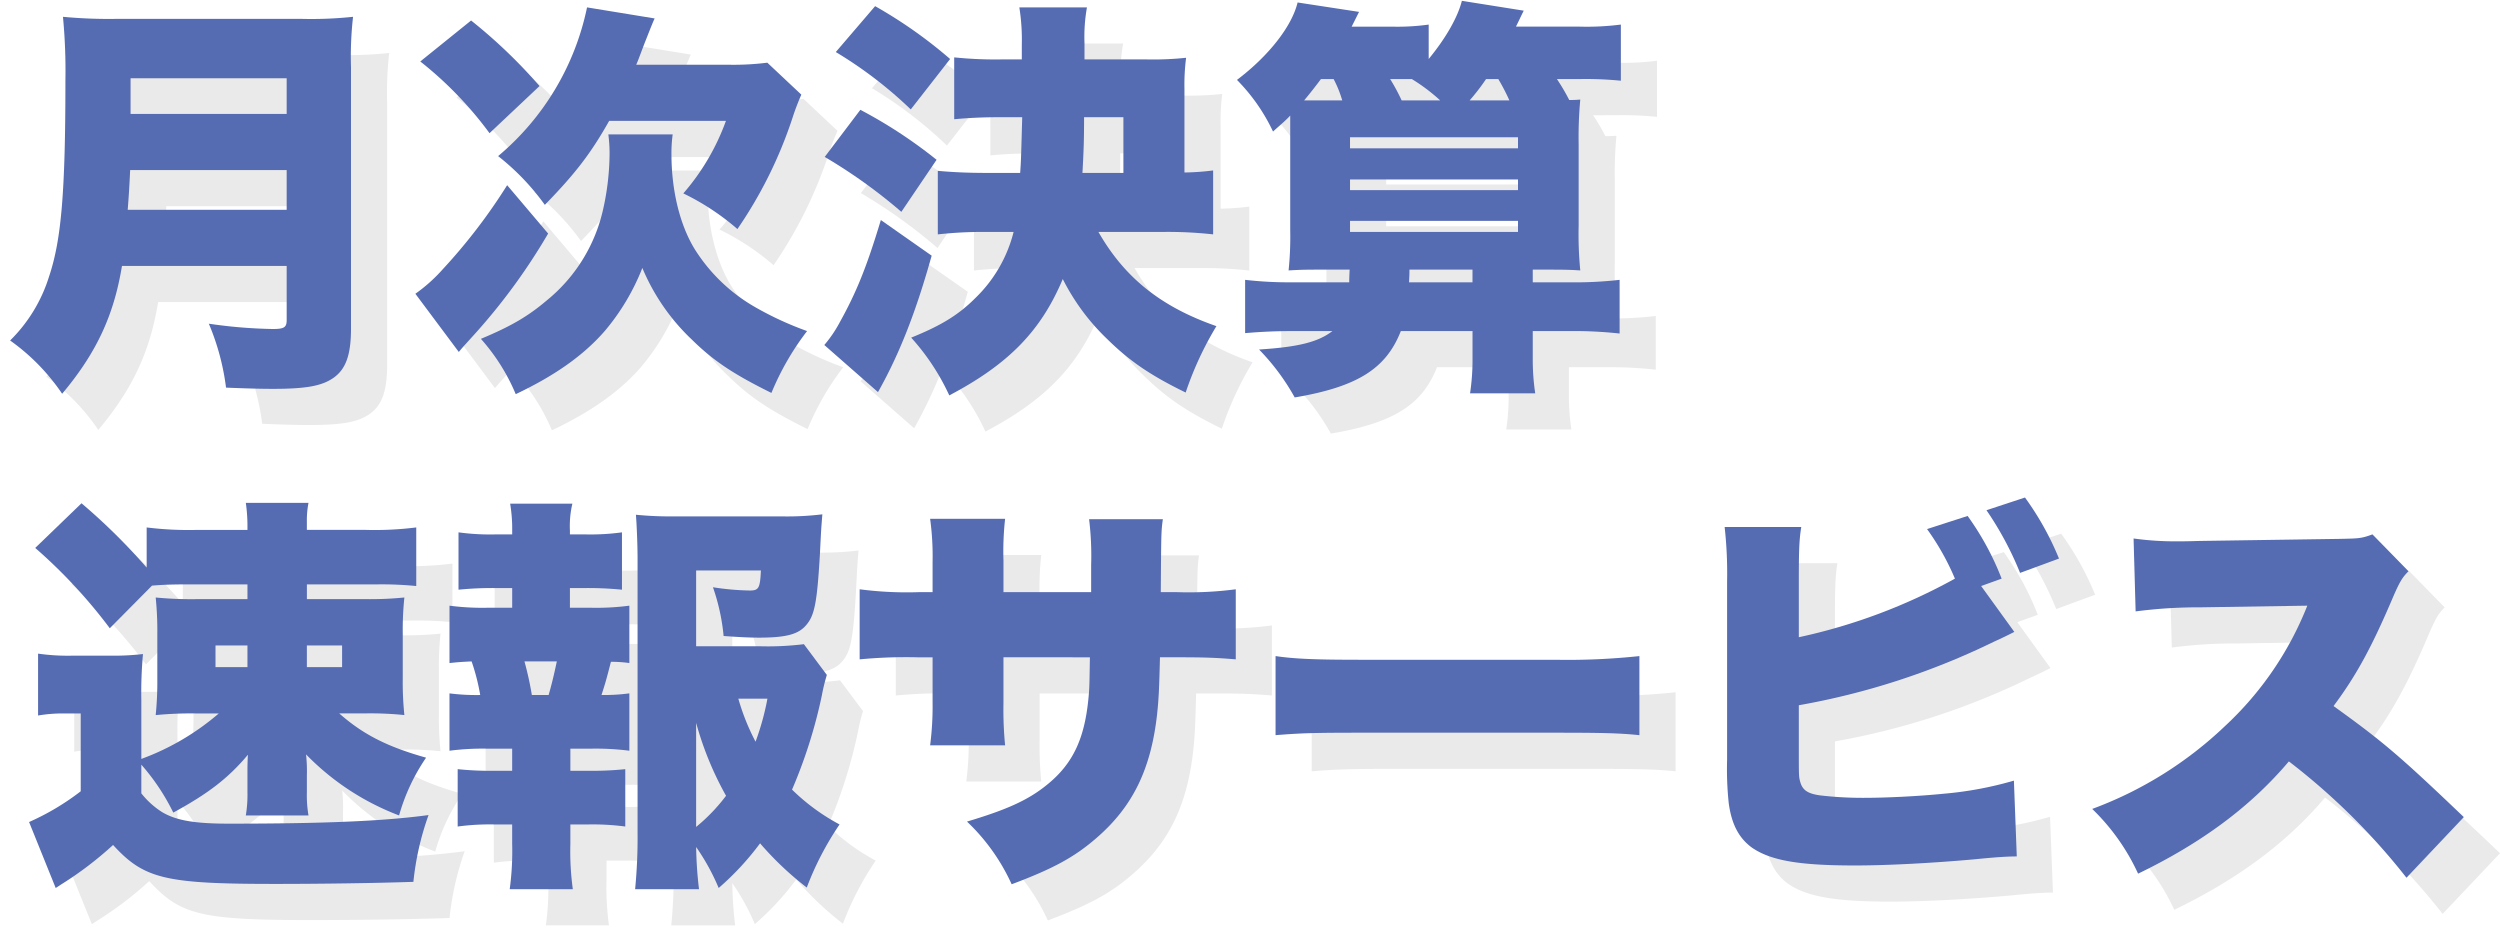 <svg xmlns="http://www.w3.org/2000/svg" xmlns:xlink="http://www.w3.org/1999/xlink" width="486.128" height="181.054" viewBox="0 0 486.128 181.054">
  <defs>
    <clipPath id="clip-path">
      <rect id="長方形_25" data-name="長方形 25" width="329.887" height="84.312" fill="none"/>
    </clipPath>
    <clipPath id="clip-path-2">
      <rect id="長方形_25-2" data-name="長方形 25" width="486.128" height="84.312" fill="none"/>
    </clipPath>
  </defs>
  <g id="qmrs_mv_logo" transform="translate(-193 -250.987)">
    <g id="グループ_106" data-name="グループ 106" transform="translate(194.968 250.987)">
      <g id="グループ_17" data-name="グループ 17" transform="translate(0 0)" clip-path="url(#clip-path)">
        <path id="パス_103" data-name="パス 103" d="M24.75,52.835C23.156,62.553,19.73,69.8,13.117,77.692A40.5,40.5,0,0,0,3,67.334a29.85,29.85,0,0,0,7.567-12.428c2.39-7.091,3.187-16.411,3.187-38.164a111.061,111.061,0,0,0-.478-12.348,96.514,96.514,0,0,0,10.438.4h35.93a77.415,77.415,0,0,0,10.04-.4,68.163,68.163,0,0,0-.4,9.8V65.024c0,5.179-1.036,7.968-3.506,9.641-2.231,1.514-5.259,2.072-11.71,2.072-2.393,0-5.259-.08-9.083-.239a46.741,46.741,0,0,0-3.347-12.43A95.179,95.179,0,0,0,54.069,65.1c2.229,0,2.707-.319,2.707-1.753V52.835ZM56.776,41.919V34.193H26.341c-.157,3.264-.239,4.7-.476,7.726Zm0-25.575H26.421v6.932H56.776Z" transform="translate(4.03 5.906)" fill="#eaeaea"/>
        <path id="パス_104" data-name="パス 104" d="M62.44,47.591A118.226,118.226,0,0,1,47.46,67.907c-1.512,1.673-1.673,1.833-2.388,2.709L36.626,59.3a31.152,31.152,0,0,0,5.338-4.781A109.843,109.843,0,0,0,54.472,38.189ZM47.46,6.163A100.522,100.522,0,0,1,60.766,18.909l-9.721,9.163A72.231,72.231,0,0,0,37.582,14.128Zm39.2,22.146a26.522,26.522,0,0,0-.239,3.825c0,7.171,1.673,13.944,4.619,18.645a33.55,33.55,0,0,0,11.713,11.153,62.98,62.98,0,0,0,10.04,4.621,52.669,52.669,0,0,0-6.932,12.029C98.29,74.836,94.545,72.287,90.4,68.225a40.914,40.914,0,0,1-9.639-13.944,43.73,43.73,0,0,1-7.251,12.191c-4.061,4.7-9.639,8.685-17.368,12.348a38.454,38.454,0,0,0-6.773-10.754c5.9-2.47,9.163-4.382,12.828-7.49A31.7,31.7,0,0,0,73.114,42.97a50.584,50.584,0,0,0,1.275-11,29.249,29.249,0,0,0-.239-3.665ZM97.573,14.766a53.194,53.194,0,0,0,7.49-.4l6.613,6.215a46.663,46.663,0,0,0-1.753,4.621A84.774,84.774,0,0,1,99.246,46.715a47.712,47.712,0,0,0-10.515-6.932,44.555,44.555,0,0,0,8.284-14.1H74.309C70.8,31.9,67.855,35.8,61.8,42.013a46.424,46.424,0,0,0-9.083-9.482A51.3,51.3,0,0,0,70.007,3.613L83.154,5.762c-.4.876-.4.876-2.072,5.1-1.2,3.187-1.2,3.187-1.514,3.9Z" transform="translate(49.207 4.855)" fill="#eaeaea"/>
        <path id="パス_105" data-name="パス 105" d="M91.431,52.028C88.4,62.865,85.217,71.072,80.994,78.559L70.558,69.4a24.549,24.549,0,0,0,3.028-4.462c3.185-5.737,5.179-10.6,7.966-19.838ZM77.567,23.667a92.625,92.625,0,0,1,14.82,9.718L85.535,43.505a101.935,101.935,0,0,0-14.9-10.677ZM80.436,3.511A89.938,89.938,0,0,1,95.017,13.787l-7.649,9.8A81.539,81.539,0,0,0,72.789,12.433Zm43.42,43.9c5.1,8.922,12.191,14.579,22.945,18.324a64.391,64.391,0,0,0-5.976,12.906c-6.85-3.347-10.834-6.053-15.216-10.356a42.769,42.769,0,0,1-8.683-11.713C112.7,66.61,106.488,73.061,94.858,79.2a44.151,44.151,0,0,0-7.41-11.232c5.737-2.311,9.163-4.382,12.428-7.649a27.054,27.054,0,0,0,7.49-12.906h-5.1a79.27,79.27,0,0,0-9.639.478V35.537c2.709.239,5.575.4,9.559.4h6.454c.159-2.231.159-2.231.4-10.836h-4.143c-3.745,0-6.611.159-9.083.4V13.469a77.733,77.733,0,0,0,9.083.4h4.064V11a39.959,39.959,0,0,0-.478-7.248h13.147a32.631,32.631,0,0,0-.478,6.93v3.187h12.029a60.728,60.728,0,0,0,7.729-.319,41.142,41.142,0,0,0-.321,6.056V35.856a49.22,49.22,0,0,0,5.578-.4v12.43a81.044,81.044,0,0,0-9.479-.478Zm4.86-11.474V25.1h-7.649c0,4.3-.077,6.613-.316,10.836Z" transform="translate(94.794 4.718)" fill="#eaeaea"/>
        <path id="パス_106" data-name="パス 106" d="M167.018,18.285a39.443,39.443,0,0,1,2.388,4.064c.8,0,1.115,0,2.151-.08a79.266,79.266,0,0,0-.316,8.762V46.808a71.457,71.457,0,0,0,.316,8.683c-2.39-.157-3.5-.157-7.966-.157h-1.275V57.8h7.171a75.019,75.019,0,0,0,9.719-.478V67.761a81.227,81.227,0,0,0-9.719-.478h-7.171v5.259a44.7,44.7,0,0,0,.478,6.85H150.126a44.085,44.085,0,0,0,.478-6.773V67.283H136.663c-2.868,7.33-8.446,10.834-20.634,12.906a43.655,43.655,0,0,0-6.932-9.32c7.569-.478,11.474-1.434,14.26-3.586H115.63c-3.506,0-6.454.159-9.243.4V57.323a74.52,74.52,0,0,0,9.243.478h11c0-.637,0-.637.077-2.468h-3.825c-4.539,0-5.336,0-8.045.157a62.958,62.958,0,0,0,.319-7.806V25.377c-.876.956-1.753,1.673-3.347,3.105A36.238,36.238,0,0,0,104.8,18.445c6.213-4.7,10.675-10.438,11.79-15.057l11.949,1.83L127.1,8.086h7.809a44.116,44.116,0,0,0,7.171-.4v6.693c3.344-4.064,5.655-8.125,6.454-11.312l12.029,1.912c-.717,1.434-.877,1.83-1.514,3.105H171.4a52.12,52.12,0,0,0,8.048-.4V18.6a69.236,69.236,0,0,0-8.048-.319Zm-41.749,4.143a22.039,22.039,0,0,0-1.671-4.143h-2.47c-1.2,1.594-2.072,2.709-3.267,4.143h7.408Zm1.514,9.322h32.664V29.6H126.783Zm0,8.125h32.664V37.8H126.783Zm0,8.127h32.664V45.852H126.783Zm17.529-25.575a35.314,35.314,0,0,0-5.5-4.143h-4.223a37.62,37.62,0,0,1,2.231,4.143ZM150.6,57.8V55.334H138.336c0,.954,0,.954-.08,2.468Zm7.171-35.373a40.167,40.167,0,0,0-2.151-4.143h-2.388a40.821,40.821,0,0,1-3.19,4.143Z" transform="translate(140.793 4.124)" fill="#eaeaea"/>
        <path id="パス_113" data-name="パス 113" d="M21.75,49.835C20.156,59.553,16.73,66.8,10.117,74.692A40.5,40.5,0,0,0,0,64.334,29.849,29.849,0,0,0,7.567,51.907c2.39-7.091,3.187-16.411,3.187-38.164a111.061,111.061,0,0,0-.478-12.348,96.514,96.514,0,0,0,10.438.4h35.93a77.415,77.415,0,0,0,10.04-.4,68.161,68.161,0,0,0-.4,9.8V62.024c0,5.179-1.036,7.968-3.506,9.641-2.231,1.514-5.259,2.072-11.71,2.072-2.393,0-5.259-.08-9.083-.239a46.741,46.741,0,0,0-3.347-12.43A95.178,95.178,0,0,0,51.069,62.1c2.229,0,2.707-.319,2.707-1.753V49.835ZM53.776,38.919V31.193H23.341c-.157,3.264-.239,4.7-.476,7.726Zm0-25.575H23.421v6.932H53.776Z" transform="translate(0 1.875)" fill="#556bb2"/>
        <path id="パス_114" data-name="パス 114" d="M59.44,44.591A118.227,118.227,0,0,1,44.46,64.907c-1.512,1.673-1.673,1.833-2.388,2.709L33.626,56.3a31.152,31.152,0,0,0,5.338-4.781A109.841,109.841,0,0,0,51.472,35.189ZM44.46,3.163A100.521,100.521,0,0,1,57.766,15.909l-9.721,9.163A72.231,72.231,0,0,0,34.582,11.128Zm39.2,22.146a26.522,26.522,0,0,0-.239,3.825c0,7.171,1.673,13.944,4.619,18.645A33.55,33.55,0,0,0,99.752,58.931a62.981,62.981,0,0,0,10.04,4.621,52.669,52.669,0,0,0-6.932,12.029C95.29,71.836,91.545,69.287,87.4,65.225a40.914,40.914,0,0,1-9.639-13.944,43.73,43.73,0,0,1-7.251,12.191c-4.061,4.7-9.639,8.685-17.368,12.348a38.454,38.454,0,0,0-6.773-10.754c5.9-2.47,9.163-4.382,12.828-7.49A31.7,31.7,0,0,0,70.114,39.97a50.585,50.585,0,0,0,1.275-11,29.247,29.247,0,0,0-.239-3.665ZM94.573,11.766a53.2,53.2,0,0,0,7.49-.4l6.613,6.215a46.674,46.674,0,0,0-1.753,4.621A84.775,84.775,0,0,1,96.246,43.715a47.712,47.712,0,0,0-10.515-6.932,44.555,44.555,0,0,0,8.284-14.1H71.309C67.8,28.9,64.855,32.8,58.8,39.013a46.423,46.423,0,0,0-9.083-9.482A51.3,51.3,0,0,0,67.007.613L80.154,2.762c-.4.876-.4.876-2.072,5.1-1.2,3.187-1.2,3.187-1.514,3.9Z" transform="translate(45.176 0.824)" fill="#556bb2"/>
        <path id="パス_115" data-name="パス 115" d="M88.431,49.028C85.4,59.865,82.217,68.072,77.994,75.559L67.558,66.4a24.548,24.548,0,0,0,3.028-4.462c3.185-5.737,5.179-10.6,7.966-19.838ZM74.567,20.667a92.625,92.625,0,0,1,14.82,9.718L82.535,40.505a101.936,101.936,0,0,0-14.9-10.677ZM77.436.511A89.938,89.938,0,0,1,92.017,10.787l-7.649,9.8A81.54,81.54,0,0,0,69.789,9.433Zm43.42,43.9c5.1,8.922,12.191,14.579,22.945,18.324a64.389,64.389,0,0,0-5.976,12.906c-6.85-3.347-10.834-6.053-15.216-10.356a42.768,42.768,0,0,1-8.683-11.713C109.7,63.61,103.488,70.061,91.858,76.2a44.152,44.152,0,0,0-7.41-11.232c5.737-2.311,9.163-4.382,12.428-7.649a27.054,27.054,0,0,0,7.49-12.906h-5.1a79.268,79.268,0,0,0-9.639.478V32.537c2.709.239,5.575.4,9.559.4h6.454c.159-2.231.159-2.231.4-10.836h-4.143c-3.745,0-6.611.159-9.083.4V10.469a77.732,77.732,0,0,0,9.083.4h4.064V8A39.96,39.96,0,0,0,105.48.75h13.147a32.633,32.633,0,0,0-.478,6.93v3.187h12.029a60.727,60.727,0,0,0,7.729-.319,41.147,41.147,0,0,0-.321,6.056V32.856a49.217,49.217,0,0,0,5.577-.4v12.43a81.041,81.041,0,0,0-9.479-.478Zm4.86-11.474V22.1h-7.649c0,4.3-.077,6.613-.316,10.836Z" transform="translate(90.764 0.687)" fill="#556bb2"/>
        <path id="パス_116" data-name="パス 116" d="M164.018,15.285a39.448,39.448,0,0,1,2.388,4.064c.8,0,1.115,0,2.151-.08a79.268,79.268,0,0,0-.316,8.762V43.808a71.459,71.459,0,0,0,.316,8.683c-2.39-.157-3.5-.157-7.966-.157h-1.275V54.8h7.171a75.017,75.017,0,0,0,9.718-.478V64.761a81.227,81.227,0,0,0-9.718-.478h-7.171v5.259a44.708,44.708,0,0,0,.478,6.85H147.126a44.081,44.081,0,0,0,.478-6.773V64.283H133.663c-2.868,7.33-8.446,10.834-20.634,12.906a43.656,43.656,0,0,0-6.932-9.32c7.57-.478,11.474-1.434,14.26-3.586H112.63c-3.506,0-6.454.159-9.243.4V54.323a74.519,74.519,0,0,0,9.243.478h11c0-.637,0-.637.077-2.468h-3.825c-4.539,0-5.336,0-8.045.157a62.96,62.96,0,0,0,.319-7.806V22.377c-.876.956-1.753,1.673-3.346,3.105A36.238,36.238,0,0,0,101.8,15.445c6.213-4.7,10.675-10.438,11.79-15.057l11.949,1.83L124.1,5.086h7.809a44.117,44.117,0,0,0,7.171-.4v6.693c3.344-4.064,5.655-8.125,6.454-11.312l12.029,1.912c-.717,1.434-.876,1.83-1.514,3.105H168.4a52.119,52.119,0,0,0,8.048-.4V15.6a69.236,69.236,0,0,0-8.048-.319Zm-41.749,4.143a22.039,22.039,0,0,0-1.671-4.143h-2.47c-1.2,1.594-2.072,2.709-3.267,4.143h7.408Zm1.514,9.322h32.664V26.6H123.783Zm0,8.125h32.664V34.8H123.783Zm0,8.127h32.664V42.852H123.783Zm17.529-25.575a35.316,35.316,0,0,0-5.5-4.143h-4.223a37.633,37.633,0,0,1,2.231,4.143ZM147.6,54.8V52.334H135.336c0,.954,0,.954-.08,2.468Zm7.171-35.373a40.178,40.178,0,0,0-2.151-4.143h-2.388a40.819,40.819,0,0,1-3.189,4.143Z" transform="translate(136.762 0.094)" fill="#556bb2"/>
      </g>
    </g>
    <g id="グループ_107" data-name="グループ 107" transform="translate(193 347.729)">
      <g id="グループ_17-2" data-name="グループ 17" transform="translate(0 0)" clip-path="url(#clip-path-2)">
        <path id="パス_107" data-name="パス 107" d="M160.15,53.238a48.842,48.842,0,0,0,15.057-8.844h-4.3a71.174,71.174,0,0,0-7.966.319,64.451,64.451,0,0,0,.316-7.089V29.018a64.126,64.126,0,0,0-.316-7.171,71.869,71.869,0,0,0,8.045.319h9.8V19.3h-11.87c-3.028,0-4.86.082-6.693.239l-8.207,8.287a100.78,100.78,0,0,0-14.5-15.617l9-8.683A118.3,118.3,0,0,1,161.185,16.03V8.224a66.383,66.383,0,0,0,9.958.478h9.641V7.666a31.532,31.532,0,0,0-.319-4.223h12.189a17.66,17.66,0,0,0-.319,3.586V8.7h11.394a64.585,64.585,0,0,0,9.878-.478V19.615a68.519,68.519,0,0,0-7.567-.319h-13.7v2.868H203.57a67.414,67.414,0,0,0,7.727-.319,60.851,60.851,0,0,0-.316,7.091v8.6a62.294,62.294,0,0,0,.316,7.171,64.442,64.442,0,0,0-7.886-.319H198.63c4.621,4.064,9.243,6.454,16.89,8.605a38.333,38.333,0,0,0-5.256,11.232,49.99,49.99,0,0,1-18.087-11.87,29.55,29.55,0,0,1,.159,4.064v3.344a22.777,22.777,0,0,0,.319,4.462H180.465a24.707,24.707,0,0,0,.319-4.539V56.265c0-1.833,0-1.992.08-3.825-3.825,4.539-7.649,7.49-14.5,11.232a42.135,42.135,0,0,0-6.215-9.32v5.578a16.043,16.043,0,0,0,4.064,3.663c2.707,1.594,6.215,2.231,12.906,2.231,18.483,0,30.116-.478,38.879-1.673a55.026,55.026,0,0,0-2.948,12.988c-7.089.239-17.607.4-26.849.4-21.431,0-25.493-.956-31.548-7.569a69.209,69.209,0,0,1-9.8,7.49c-.4.239-.717.478-1.354.876L138.32,65.506a48.609,48.609,0,0,0,10.04-5.976V44.393h-3.349a28.617,28.617,0,0,0-4.94.4V32.76a40.643,40.643,0,0,0,6.613.4h7.649a48.447,48.447,0,0,0,6.135-.319,82.238,82.238,0,0,0-.319,9Zm14.419-17.846h6.215V31.169h-6.215Zm17.766,0h6.852V31.169h-6.852Z" transform="translate(-125.636 4.627)" fill="#eaeaea"/>
        <path id="パス_108" data-name="パス 108" d="M200.61,23.746a49.016,49.016,0,0,0,7.569-.4V34.5a24.92,24.92,0,0,0-3.586-.239c-.956,3.745-1.116,4.223-1.833,6.454a36.718,36.718,0,0,0,5.418-.319V51.552a51.59,51.59,0,0,0-7.569-.4h-3.9v4.3h3.347a62.662,62.662,0,0,0,7.33-.316V66.29a48.161,48.161,0,0,0-7.33-.4h-3.347v3.745a53.762,53.762,0,0,0,.478,8.844H184.916a54.912,54.912,0,0,0,.478-8.844V65.891h-3.346a46.42,46.42,0,0,0-7.251.4V55.137a62.053,62.053,0,0,0,7.251.316h3.346v-4.3h-4.7a49.786,49.786,0,0,0-7.49.4V40.4a41.4,41.4,0,0,0,5.976.319,41.257,41.257,0,0,0-1.673-6.534c-1.833.08-2.868.162-4.3.319V23.348a49.787,49.787,0,0,0,7.49.4h4.7V19.921h-3.187a65.584,65.584,0,0,0-7.251.319V9.088a45.472,45.472,0,0,0,7.251.4h3.187V8.769A29.38,29.38,0,0,0,185,3.51H197.1a19,19,0,0,0-.478,5.259v.717h2.868a44.865,44.865,0,0,0,7.251-.4V20.24a66.521,66.521,0,0,0-7.251-.319h-2.868v3.825Zm-8.127,16.969c.637-2.231,1.036-3.9,1.594-6.534h-6.295a63.942,63.942,0,0,1,1.437,6.534Zm54.1-3.9a34.8,34.8,0,0,0-.956,3.9,96.471,96.471,0,0,1-5.814,18.4,40.175,40.175,0,0,0,9.24,6.773,58.5,58.5,0,0,0-6.374,12.268,61.44,61.44,0,0,1-9.081-8.6,53.92,53.92,0,0,1-8.048,8.685,43.069,43.069,0,0,0-4.382-7.968,76.761,76.761,0,0,0,.558,8.207H209.3a103.04,103.04,0,0,0,.478-11V14.264c0-2.709-.159-6.531-.321-8.6a66.813,66.813,0,0,0,7.33.319h20.876a56.9,56.9,0,0,0,8.045-.4c-.239,3.028-.239,3.028-.478,7.806-.558,9.482-1.036,11.872-2.709,13.784-1.514,1.753-3.9,2.39-9.161,2.39-1.673,0-3.506-.08-6.852-.319a39.924,39.924,0,0,0-2.072-9.482,50.137,50.137,0,0,0,7.171.637c1.753,0,1.992-.478,2.151-3.9H221.165V31.234h12.191a57.131,57.131,0,0,0,8.762-.4ZM221.165,66.37a35.112,35.112,0,0,0,5.817-6.056,63.192,63.192,0,0,1-5.817-14.18Zm8.207-24.937a43.665,43.665,0,0,0,3.347,8.366,51.593,51.593,0,0,0,2.311-8.366Z" transform="translate(-78.771 4.717)" fill="#eaeaea"/>
        <path id="パス_109" data-name="パス 109" d="M252.252,19.028V13.769a58.806,58.806,0,0,0-.4-8.922h14.34c-.319,2.388-.319,2.388-.4,14.18H268.9a70.078,70.078,0,0,0,11.471-.558V32.093c-3.822-.319-6.053-.4-11.232-.4h-3.506c-.159,6.295-.239,8.048-.558,11.075-1.2,10.754-4.778,18.005-11.79,24.061-4.3,3.745-8.446,5.976-16.491,9a38.942,38.942,0,0,0-8.685-12.188c7.729-2.311,11.79-4.143,15.376-7.012,5.418-4.3,7.729-9.482,8.366-18.4.08-1.434.08-1.992.159-6.534H235.2v8.924a71.413,71.413,0,0,0,.319,8.2H220.94a59.148,59.148,0,0,0,.478-8.364V31.695H218.47a94.414,94.414,0,0,0-11.232.4V18.47a70.1,70.1,0,0,0,11.471.558h2.709V13.212a53.661,53.661,0,0,0-.478-8.444h14.581a57.275,57.275,0,0,0-.319,8.125v6.135Z" transform="translate(-33.045 6.407)" fill="#eaeaea"/>
        <path id="パス_110" data-name="パス 110" d="M241.748,16.157c3.745.558,8.048.717,16.332.717h38.084a130.715,130.715,0,0,0,16.332-.717V31.535c-3.822-.4-7.33-.48-16.411-.48H258.159c-8.922,0-11.551.082-16.411.48Z" transform="translate(13.319 21.708)" fill="#eaeaea"/>
        <path id="パス_111" data-name="パス 111" d="M335.339,29.132c-1.912.956-2.072,1.036-3.984,1.912A143.021,143.021,0,0,1,293.43,43.392v8.924c0,5.02,0,5.02.321,6.135.476,1.514,1.514,2.151,3.825,2.47a69.944,69.944,0,0,0,8.444.476c4.542,0,10.754-.316,15.535-.794a70.084,70.084,0,0,0,13.7-2.55l.558,14.738c-1.912,0-4.221.159-8.207.558-7.966.717-16.89,1.2-23.262,1.2-10.918,0-16.414-.956-20.079-3.506-2.468-1.833-3.9-4.462-4.462-8.6a63.465,63.465,0,0,1-.319-8.446V19.332a80.848,80.848,0,0,0-.478-10.595h14.9c-.4,2.47-.48,4.462-.48,10.675V30.168a110.8,110.8,0,0,0,30.358-11.394,48.837,48.837,0,0,0-5.418-9.639l7.886-2.55a54.29,54.29,0,0,1,6.616,12.189l-3.986,1.434ZM337.411,3a56.729,56.729,0,0,1,6.611,11.872l-7.567,2.786A63.163,63.163,0,0,0,329.921,5.47Z" transform="translate(63.382 4.031)" fill="#eaeaea"/>
        <path id="パス_112" data-name="パス 112" d="M370.619,72.824A128.1,128.1,0,0,0,347.751,50.2c-7.487,8.844-16.969,15.854-29.317,21.83A41.772,41.772,0,0,0,309.51,59.44a75.13,75.13,0,0,0,25.814-16.1,64.058,64.058,0,0,0,16.011-23.423l-20.709.321a94.383,94.383,0,0,0-12.671.794l-.4-14.18a59.075,59.075,0,0,0,8.366.558c.635,0,2.151,0,4.462-.08l27.246-.4c3.747-.08,4.223-.08,6.374-.876l7.012,7.171c-1.2,1.2-1.671,1.99-2.868,4.7-4.221,9.958-7.246,15.535-11.71,21.509,9.639,6.932,12.908,9.721,25.335,21.593Z" transform="translate(104.357 8.142)" fill="#eaeaea"/>
        <path id="パス_117" data-name="パス 117" d="M157.15,50.238a48.842,48.842,0,0,0,15.057-8.844h-4.3a71.172,71.172,0,0,0-7.966.319,64.45,64.45,0,0,0,.316-7.089V26.018a64.126,64.126,0,0,0-.316-7.171,71.867,71.867,0,0,0,8.045.319h9.8V16.3h-11.87c-3.028,0-4.86.082-6.693.239l-8.207,8.287a100.78,100.78,0,0,0-14.5-15.617l9-8.683A118.3,118.3,0,0,1,158.185,13.03V5.224a66.382,66.382,0,0,0,9.958.478h9.641V4.666a31.536,31.536,0,0,0-.319-4.223h12.189a17.663,17.663,0,0,0-.319,3.586V5.7h11.394a64.586,64.586,0,0,0,9.878-.478V16.615a68.518,68.518,0,0,0-7.567-.319h-13.7v2.868H200.57a67.415,67.415,0,0,0,7.727-.319,60.854,60.854,0,0,0-.316,7.091v8.6a62.3,62.3,0,0,0,.316,7.171,64.44,64.44,0,0,0-7.886-.319H195.63c4.621,4.064,9.243,6.454,16.89,8.605a38.334,38.334,0,0,0-5.256,11.232,49.989,49.989,0,0,1-18.087-11.87,29.55,29.55,0,0,1,.159,4.064v3.344a22.78,22.78,0,0,0,.319,4.462H177.465a24.712,24.712,0,0,0,.319-4.539V53.265c0-1.833,0-1.992.08-3.825-3.825,4.539-7.649,7.49-14.5,11.232a42.132,42.132,0,0,0-6.215-9.32v5.578a16.041,16.041,0,0,0,4.064,3.663c2.707,1.594,6.215,2.231,12.906,2.231,18.483,0,30.116-.478,38.879-1.673a55.027,55.027,0,0,0-2.948,12.988c-7.089.239-17.607.4-26.849.4-21.431,0-25.493-.956-31.548-7.569a69.214,69.214,0,0,1-9.8,7.49c-.4.239-.717.478-1.354.876L135.32,62.506a48.609,48.609,0,0,0,10.04-5.976V41.393h-3.349a28.615,28.615,0,0,0-4.94.4V29.76a40.643,40.643,0,0,0,6.613.4h7.649a48.446,48.446,0,0,0,6.135-.319,82.233,82.233,0,0,0-.319,9Zm14.42-17.846h6.215V28.169h-6.215Zm17.766,0h6.852V28.169h-6.852Z" transform="translate(-129.666 0.596)" fill="#556bb2"/>
        <path id="パス_118" data-name="パス 118" d="M197.61,20.746a49.016,49.016,0,0,0,7.569-.4V31.5a24.919,24.919,0,0,0-3.585-.239c-.956,3.745-1.116,4.223-1.833,6.454a36.718,36.718,0,0,0,5.418-.319V48.552a51.591,51.591,0,0,0-7.569-.4h-3.9v4.3h3.346a62.664,62.664,0,0,0,7.33-.316V63.29a48.16,48.16,0,0,0-7.33-.4h-3.346v3.745a53.758,53.758,0,0,0,.478,8.844H181.916a54.913,54.913,0,0,0,.478-8.844V62.891h-3.346a46.42,46.42,0,0,0-7.251.4V52.137a62.056,62.056,0,0,0,7.251.316h3.346v-4.3h-4.7a49.786,49.786,0,0,0-7.49.4V37.4a41.4,41.4,0,0,0,5.976.319,41.26,41.26,0,0,0-1.673-6.534c-1.833.08-2.868.162-4.3.319V20.348a49.787,49.787,0,0,0,7.49.4h4.7V16.921h-3.187a65.586,65.586,0,0,0-7.251.319V6.088a45.473,45.473,0,0,0,7.251.4h3.187V5.769A29.381,29.381,0,0,0,182,.51H194.1a19,19,0,0,0-.478,5.259v.717h2.868a44.866,44.866,0,0,0,7.251-.4V17.24a66.523,66.523,0,0,0-7.251-.319h-2.868v3.825Zm-8.127,16.969c.637-2.231,1.036-3.9,1.594-6.534h-6.295a63.937,63.937,0,0,1,1.437,6.534Zm54.1-3.9a34.793,34.793,0,0,0-.956,3.9,96.471,96.471,0,0,1-5.814,18.4,40.176,40.176,0,0,0,9.24,6.773,58.5,58.5,0,0,0-6.374,12.268,61.44,61.44,0,0,1-9.081-8.6,53.925,53.925,0,0,1-8.048,8.685,43.074,43.074,0,0,0-4.382-7.968,76.768,76.768,0,0,0,.558,8.207H206.3a103.027,103.027,0,0,0,.478-11V11.264c0-2.709-.159-6.531-.321-8.6a66.813,66.813,0,0,0,7.33.319h20.876a56.9,56.9,0,0,0,8.045-.4c-.239,3.028-.239,3.028-.478,7.806-.558,9.482-1.036,11.872-2.709,13.784-1.514,1.753-3.9,2.39-9.161,2.39-1.673,0-3.506-.08-6.852-.319a39.923,39.923,0,0,0-2.072-9.482,50.138,50.138,0,0,0,7.171.637c1.753,0,1.992-.478,2.151-3.9H218.165V28.234h12.191a57.132,57.132,0,0,0,8.762-.4ZM218.165,63.37a35.112,35.112,0,0,0,5.817-6.056,63.19,63.19,0,0,1-5.817-14.18Zm8.207-24.937a43.661,43.661,0,0,0,3.347,8.366,51.591,51.591,0,0,0,2.311-8.366Z" transform="translate(-82.801 0.686)" fill="#556bb2"/>
        <path id="パス_119" data-name="パス 119" d="M249.252,16.028V10.769a58.806,58.806,0,0,0-.4-8.922h14.34c-.319,2.388-.319,2.388-.4,14.18H265.9a70.077,70.077,0,0,0,11.471-.558V29.093c-3.822-.319-6.053-.4-11.232-.4h-3.506c-.159,6.295-.239,8.048-.558,11.075-1.2,10.754-4.778,18.005-11.79,24.061-4.3,3.745-8.446,5.976-16.491,9a38.943,38.943,0,0,0-8.685-12.189c7.729-2.311,11.79-4.143,15.376-7.012,5.418-4.3,7.729-9.482,8.366-18.4.08-1.434.08-1.992.159-6.534H232.2v8.924a71.381,71.381,0,0,0,.319,8.2H217.94a59.136,59.136,0,0,0,.478-8.364V28.695H215.47a94.414,94.414,0,0,0-11.232.4V15.47a70.093,70.093,0,0,0,11.471.558h2.709V10.212a53.651,53.651,0,0,0-.478-8.444h14.581a57.264,57.264,0,0,0-.319,8.125v6.135Z" transform="translate(-37.076 2.376)" fill="#556bb2"/>
        <path id="パス_120" data-name="パス 120" d="M238.748,13.157c3.745.558,8.048.717,16.332.717h38.084a130.717,130.717,0,0,0,16.332-.717V28.535c-3.825-.4-7.33-.48-16.412-.48H255.159c-8.922,0-11.551.082-16.411.48Z" transform="translate(9.288 17.677)" fill="#556bb2"/>
        <path id="パス_121" data-name="パス 121" d="M332.337,26.132c-1.91.956-2.072,1.036-3.982,1.912a143.075,143.075,0,0,1-37.925,12.348v8.924c0,5.02,0,5.02.319,6.135.478,1.514,1.514,2.151,3.825,2.47a69.976,69.976,0,0,0,8.444.476c4.542,0,10.757-.316,15.537-.794a70.058,70.058,0,0,0,13.7-2.55l.558,14.738c-1.91,0-4.221.159-8.207.558-7.966.717-16.89,1.2-23.262,1.2-10.916,0-16.411-.956-20.079-3.506-2.468-1.833-3.9-4.462-4.46-8.6a63.04,63.04,0,0,1-.319-8.446V16.332a81.3,81.3,0,0,0-.478-10.595h14.9c-.4,2.47-.478,4.462-.478,10.675V27.168a110.817,110.817,0,0,0,30.355-11.394,48.6,48.6,0,0,0-5.418-9.639l7.888-2.55a54.382,54.382,0,0,1,6.613,12.189l-3.986,1.434ZM334.409,0a56.734,56.734,0,0,1,6.613,11.872l-7.567,2.786A63.289,63.289,0,0,0,326.921,2.47Z" transform="translate(59.351 0.001)" fill="#556bb2"/>
        <path id="パス_122" data-name="パス 122" d="M367.618,69.824A128.1,128.1,0,0,0,344.75,47.2c-7.488,8.844-16.969,15.854-29.319,21.83a41.641,41.641,0,0,0-8.922-12.587,75.1,75.1,0,0,0,25.811-16.1,64.042,64.042,0,0,0,16.015-23.423l-20.714.321a94.37,94.37,0,0,0-12.669.794l-.4-14.18a59.122,59.122,0,0,0,8.366.558c.637,0,2.151,0,4.464-.08l27.245-.4c3.745-.08,4.223-.08,6.374-.876l7.009,7.171c-1.2,1.2-1.673,1.99-2.868,4.7-4.221,9.957-7.246,15.535-11.71,21.509,9.641,6.932,12.906,9.721,25.335,21.593Z" transform="translate(100.325 4.112)" fill="#556bb2"/>
      </g>
    </g>
  </g>
</svg>
